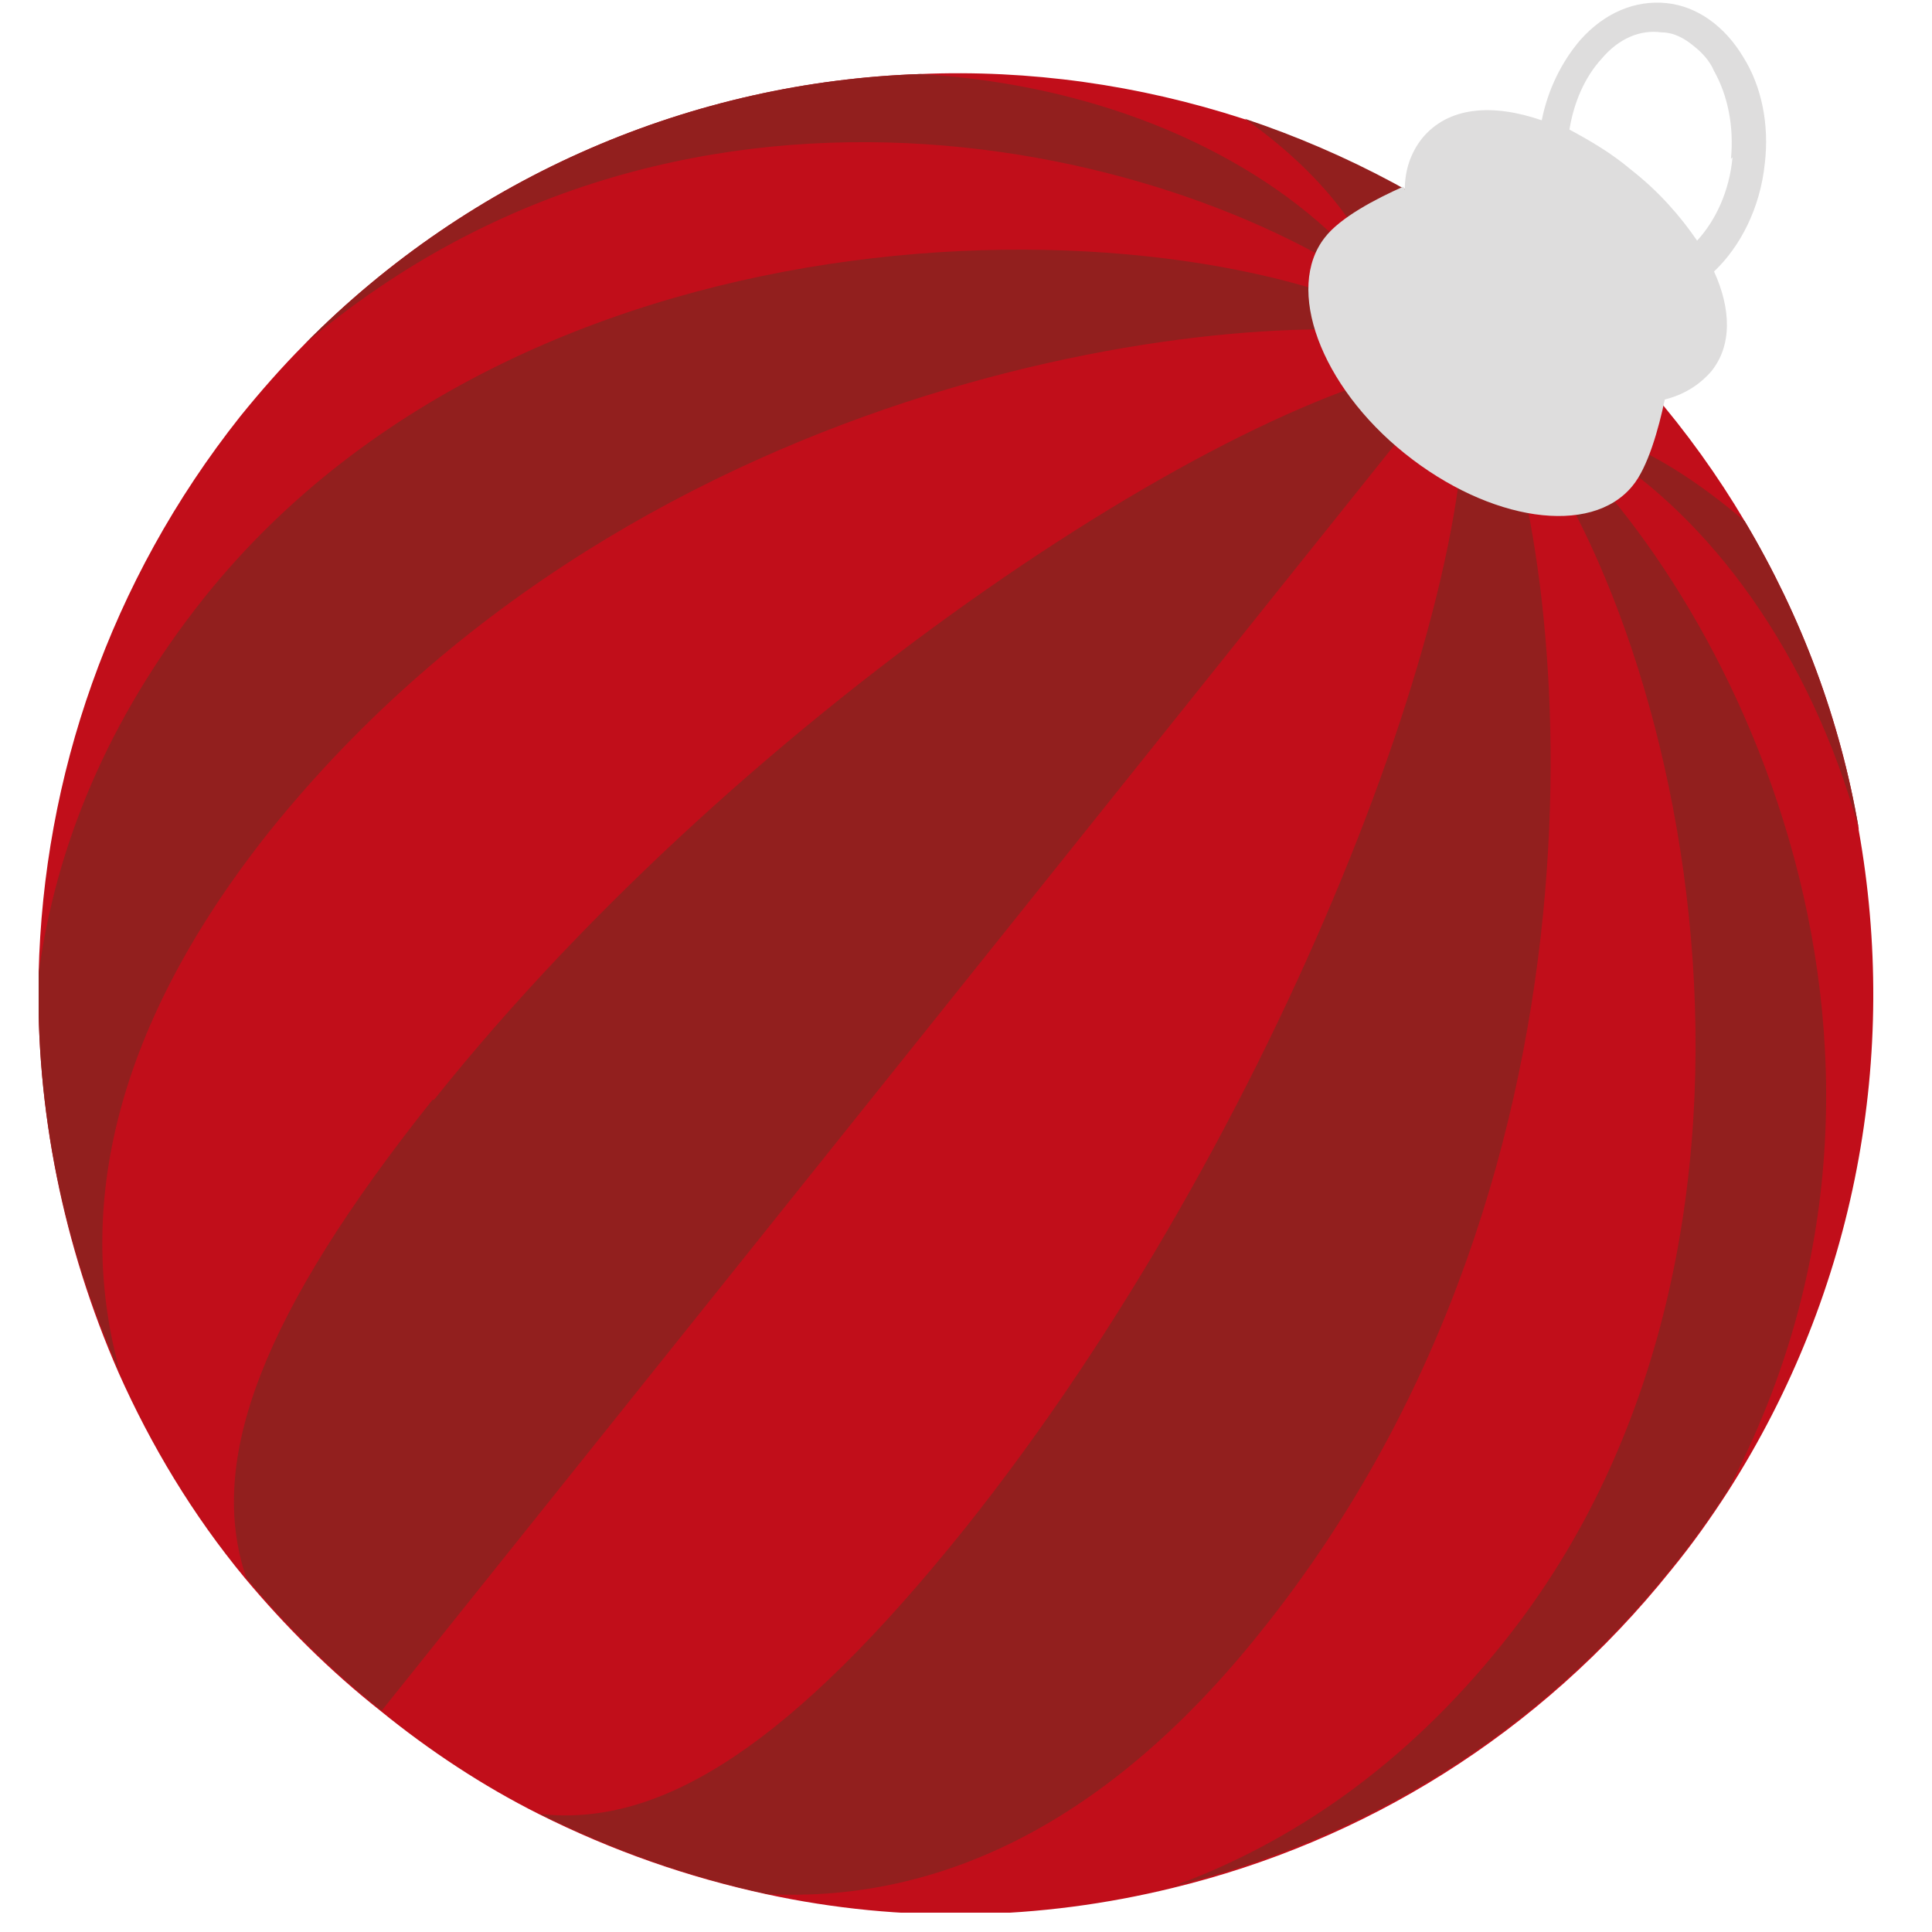 <svg width="100" height="100" viewBox="0 0 100 100" fill="none" xmlns="http://www.w3.org/2000/svg">
<g clip-path="url(#clip0_2197_621)">
<path d="M96.204 42.953C98.274 54.53 96.124 66.745 89.435 77.204C88.559 78.561 87.603 79.918 86.489 81.276C79.64 89.818 70.562 95.327 60.688 97.722C53.84 99.399 46.673 99.559 39.666 98.042C35.604 97.164 31.702 95.806 27.88 93.89C25.013 92.453 22.226 90.617 19.678 88.541C17.05 86.465 14.741 84.15 12.671 81.675C9.963 78.401 7.813 74.809 6.141 71.056C3.274 64.51 1.841 57.404 2 50.378C2.239 40.239 5.663 30.099 12.432 21.556C13.467 20.279 14.582 19.002 15.776 17.804C24.456 9.022 35.923 4.231 47.629 3.832C53.282 3.593 58.936 4.391 64.351 6.147C69.607 7.904 74.624 10.539 79.242 14.211C83.781 17.884 87.524 22.275 90.311 26.985C93.257 31.935 95.248 37.285 96.204 42.873" fill="#C10E1A"/>
<path d="M77.251 20.119C77.251 20.039 77.172 19.88 77.092 19.8L78.924 21.237C89.037 29.381 101.778 53.731 89.435 77.124C88.559 78.481 87.604 79.838 86.489 81.196C79.641 89.739 70.562 95.247 60.688 97.642C66.82 95.407 72.713 91.415 77.809 85.028C94.77 63.871 86.966 30.578 77.172 20.119" fill="#921F1E"/>
<path d="M82.746 23.313L83.702 22.754C85.852 23.632 88.081 25.069 90.311 26.985C93.257 31.935 95.248 37.285 96.204 42.873C93.656 33.692 88.48 26.826 82.746 23.233" fill="#921F1E"/>
<path d="M69.686 12.774L70.005 11.656C68.731 9.74 66.82 7.824 64.431 6.147C69.686 7.904 74.703 10.539 79.322 14.211L76.137 18.203C75.818 17.884 75.261 17.644 74.464 17.484L72.633 16.047C62.36 7.904 35.923 0.718 15.776 17.804C24.456 9.022 35.923 4.231 47.629 3.832C57.105 4.391 64.909 7.984 69.607 12.774" fill="#921F1E"/>
<path d="M73.987 17.485C65.147 15.649 33.454 18.762 13.945 43.033C5.504 53.652 3.991 63.073 6.22 71.057C3.274 64.51 1.841 57.404 2 50.378C2.876 43.911 5.504 37.285 10.6 30.898C27.562 9.74 61.723 10.14 73.987 17.485Z" fill="#921F1E"/>
<path d="M77.092 19.8L75.738 18.682C76.216 19.082 76.774 19.561 77.251 20.119C80.994 28.343 84.737 60.119 65.307 84.39C56.866 95.008 47.947 98.441 39.745 98.042C35.684 97.164 31.782 95.807 27.96 93.891C34.33 94.609 41.099 90.138 49.938 79.12C66.183 58.761 77.172 29.78 75.659 18.762L76.057 18.283C76.376 18.603 76.774 19.082 77.092 19.8Z" fill="#921F1E"/>
<path d="M77.092 19.8C77.092 19.88 77.172 20.039 77.251 20.119C76.774 19.56 76.216 19.081 75.739 18.682L77.092 19.8Z" fill="#921F1E"/>
<path d="M73.987 17.485C74.066 17.485 74.225 17.485 74.305 17.485L75.659 18.602C75.181 18.203 74.544 17.804 73.987 17.405" fill="#C10E1A"/>
<path d="M22.465 56.925C38.71 36.566 64.67 19.64 75.659 18.682L19.758 88.541C17.13 86.465 14.82 84.15 12.75 81.675C10.68 75.607 13.546 68.022 22.386 56.925" fill="#921F1E"/>
<path d="M72.633 9.661C71.199 10.299 69.368 11.257 68.572 12.295C66.501 14.93 68.333 19.96 72.712 23.473C77.092 26.985 82.348 27.784 84.498 25.149C85.294 24.191 85.852 22.195 86.17 20.678C87.126 20.439 87.922 19.96 88.559 19.241C89.674 17.884 89.594 15.968 88.718 14.052C90.072 12.774 91.107 10.778 91.346 8.463C91.585 6.467 91.187 4.471 90.231 2.954C89.276 1.357 87.842 0.319 86.25 0.16C84.657 1.63788e-05 83.064 0.639 81.79 2.076C80.835 3.194 80.118 4.631 79.8 6.227C77.251 5.349 74.942 5.509 73.588 7.186C73.031 7.904 72.712 8.782 72.712 9.82M89.674 8.144C89.515 9.9 88.798 11.417 87.842 12.455C86.966 11.177 85.852 9.9 84.418 8.782C83.383 7.904 82.268 7.265 81.233 6.706C81.472 5.269 82.029 3.992 82.905 3.034C83.781 1.996 84.896 1.517 86.011 1.677C86.648 1.677 87.205 1.996 87.683 2.395C88.081 2.715 88.479 3.114 88.718 3.673C89.435 4.95 89.754 6.547 89.594 8.223" fill="#DEDDDD"/>
</g>
<defs>
<clipPath id="clip0_2197_621">
<rect width="95" height="99" fill="white" transform="translate(2)"/>
</clipPath>
</defs>
</svg>
